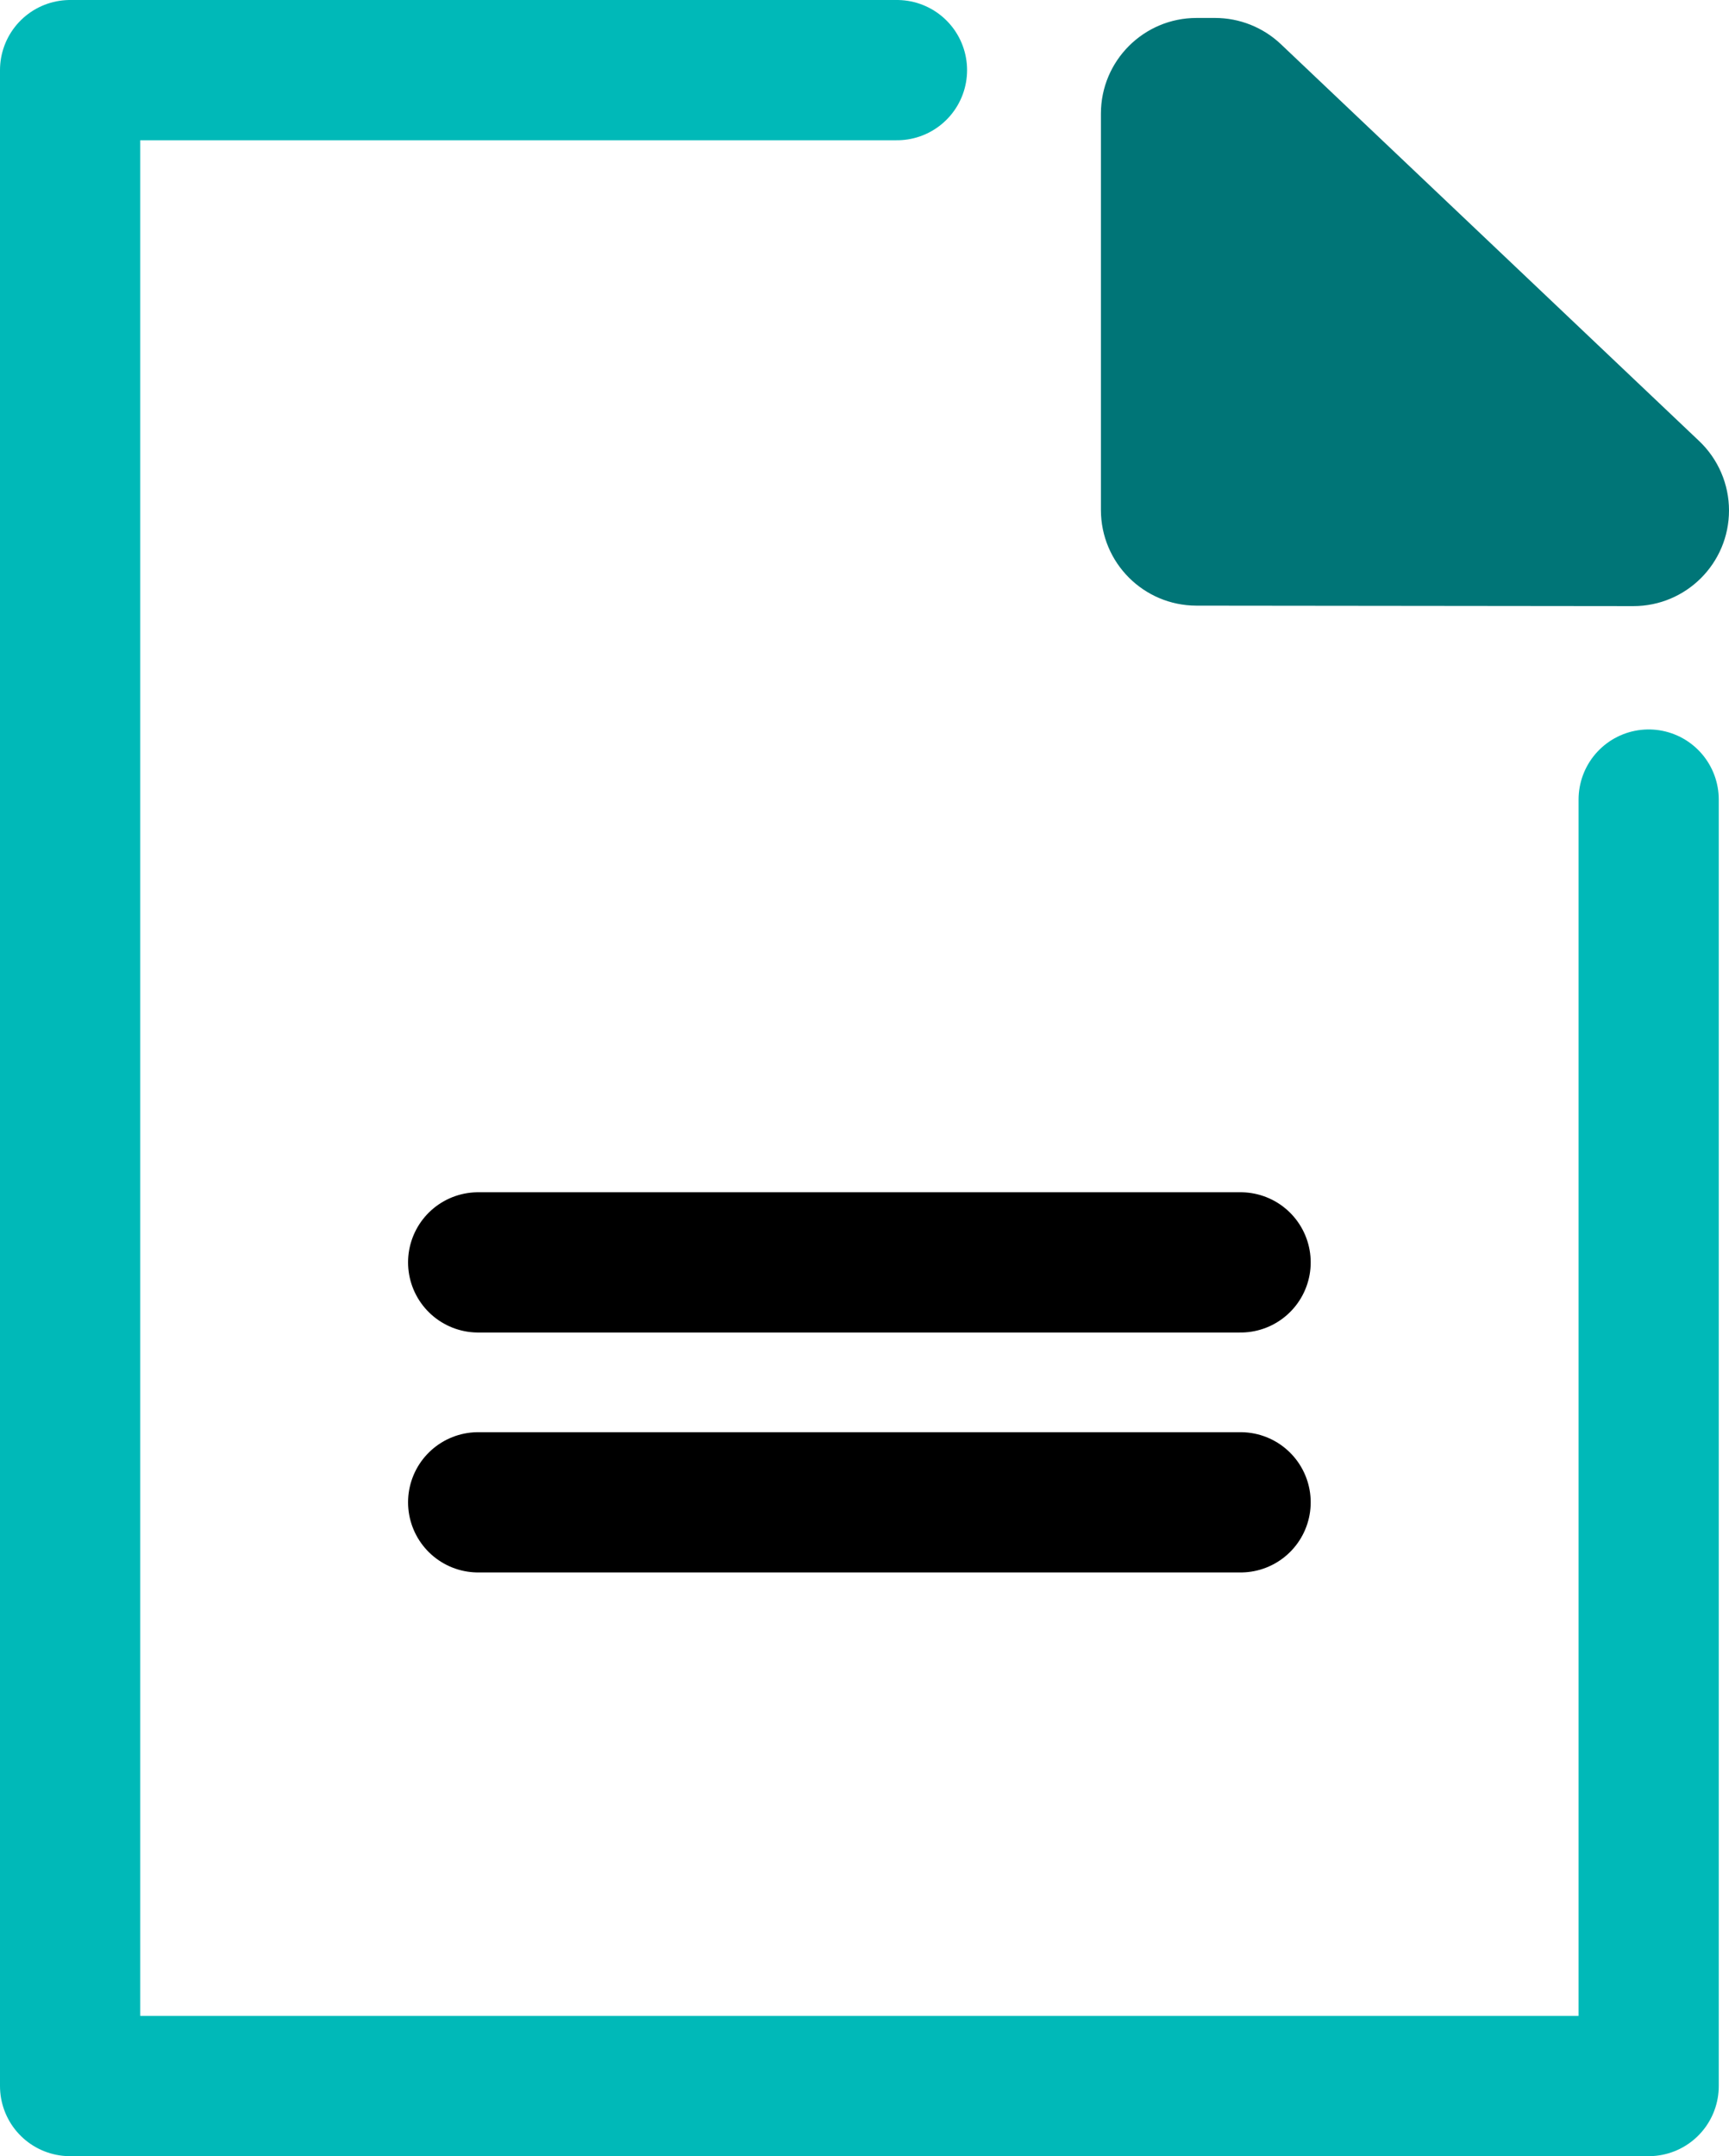 <?xml version="1.0" encoding="UTF-8"?><svg id="Layer_2" xmlns="http://www.w3.org/2000/svg" viewBox="0 0 369.98 461.18"><defs><style>.cls-1{stroke:#000;stroke-miterlimit:10;}.cls-1,.cls-2{fill:none;stroke-linecap:round;stroke-width:30px;}.cls-3{fill:#007577;}.cls-2{stroke:#00b9b8;stroke-linejoin:round;}</style></defs><g id="Layer_1-2"><path class="cls-3" d="M256.03,129.54l93.47,.1c11.31,.01,20.48-9.15,20.48-20.46h0c0-5.61-2.31-10.98-6.38-14.84L274.09,9.45c-3.8-3.6-8.84-5.61-14.08-5.61h-3.97c-11.3,0-20.46,9.16-20.46,20.46V109.08c0,11.29,9.14,20.44,20.43,20.46Z"/><polyline class="cls-2" points="191.94 15 15 15 15 446.18 352.79 446.18 352.79 171.02"/><line class="cls-1" x1="102.32" y1="270.01" x2="265.47" y2="270.01"/><line class="cls-1" x1="102.32" y1="321.33" x2="265.47" y2="321.33"/></g></svg>